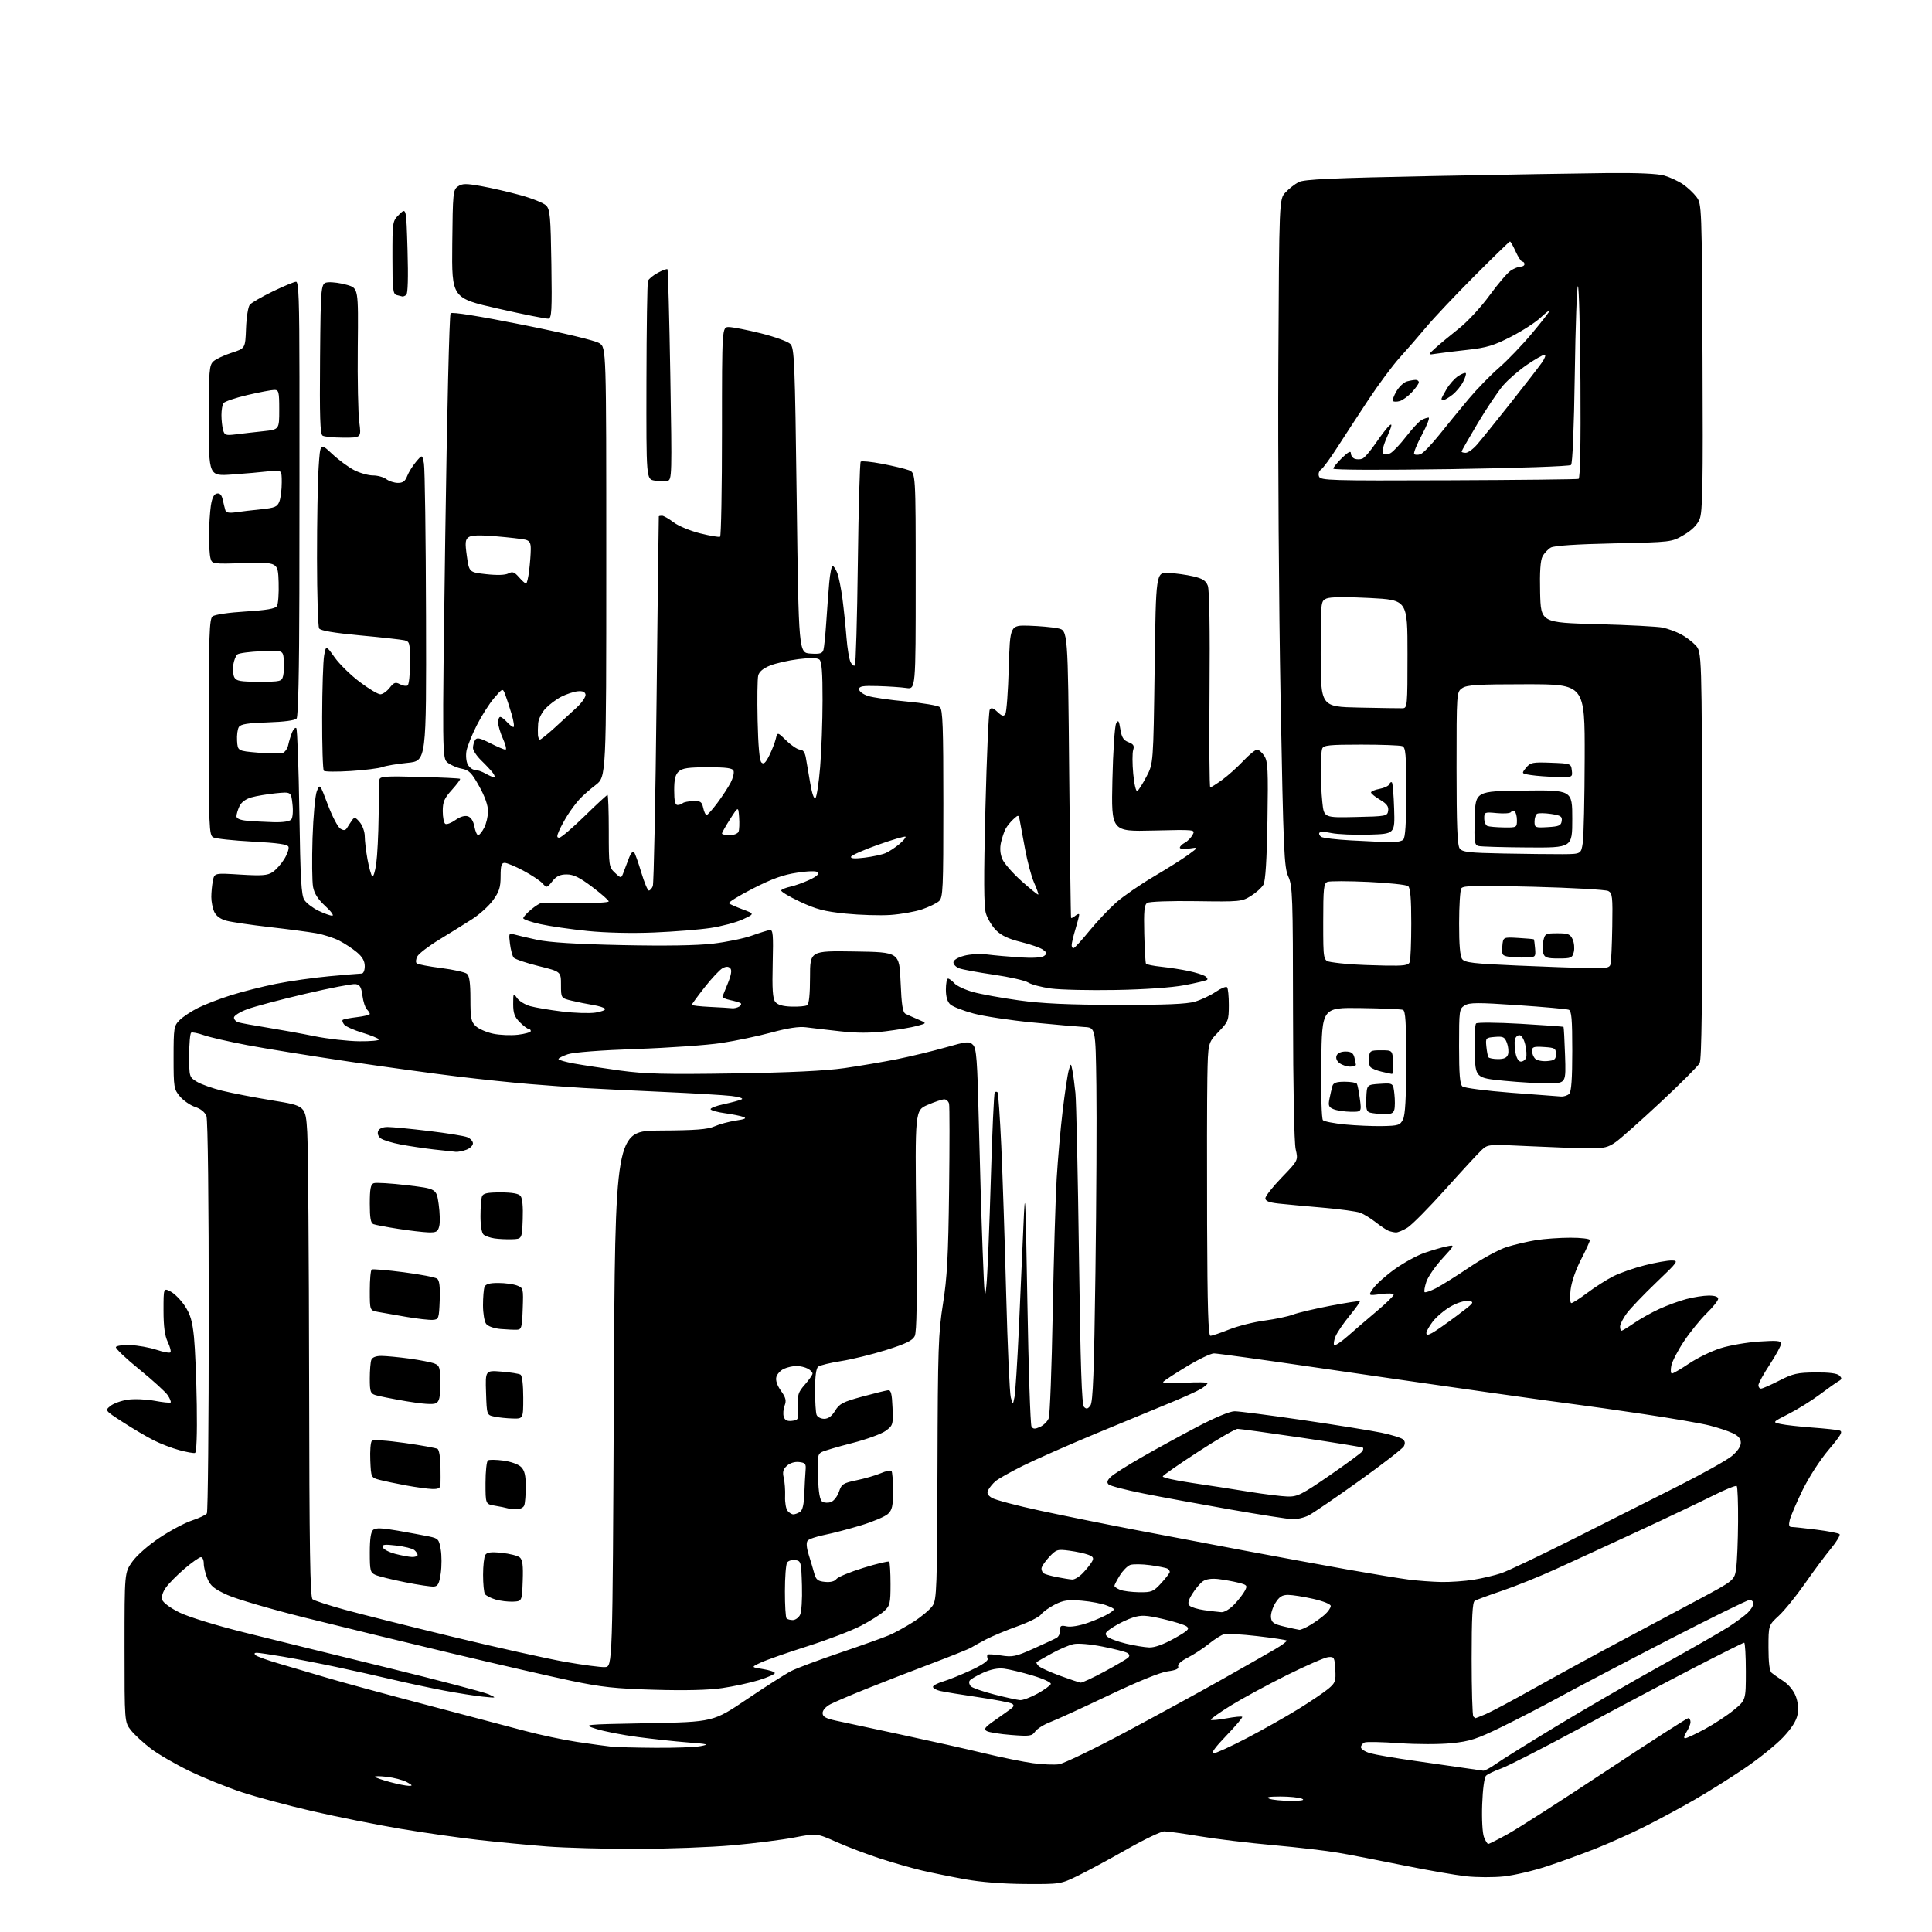 <?xml version="1.0" encoding="UTF-8" standalone="no"?>
<svg 
  version="1.1" 
  xmlns="http://www.w3.org/2000/svg" 
  xmlns:xlink="http://www.w3.org/1999/xlink" 
  xmlns:svg="http://www.w3.org/2000/svg"
  xmlns:rdf="http://www.w3.org/1999/02/22-rdf-syntax-ns#"
  xmlns:cc="http://creativecommons.org/ns#"
  xmlns:dc="http://purl.org/dc/elements/1.1/"
  viewBox="0 0 768 768"
  width="768"
  height="768"
>
<style>svg {background-color: white; }</style>"
<path stroke="none" fill="black" fill-rule="evenodd" d="M407.53,748.92C398.65,748.87 389.83,748.17 383.50,747.02C378.00,746.02 370.35,744.46 366.50,743.56C362.65,742.66 355.23,740.53 350.00,738.85C344.77,737.16 336.93,734.19 332.57,732.25C324.65,728.73 324.65,728.73 315.79,730.43C310.92,731.37 299.86,732.77 291.22,733.54C282.57,734.31 265.33,734.95 252.90,734.97C240.46,734.99 224.49,734.55 217.40,734.00C210.30,733.45 198.20,732.29 190.50,731.44C182.80,730.58 168.75,728.58 159.28,726.99C149.81,725.39 134.06,722.24 124.28,719.99C114.50,717.73 101.78,714.32 96.00,712.40C90.22,710.47 81.00,706.74 75.50,704.10C70.00,701.46 63.04,697.43 60.02,695.15C57.01,692.86 53.41,689.54 52.02,687.77C49.50,684.55 49.50,684.55 49.50,654.86C49.50,625.17 49.50,625.17 52.55,620.84C54.29,618.35 58.90,614.29 63.37,611.31C67.65,608.45 73.48,605.34 76.33,604.41C79.17,603.47 81.83,602.21 82.23,601.60C82.64,601.00 82.98,565.77 82.98,523.32C82.99,477.64 82.62,445.12 82.06,443.66C81.48,442.12 79.80,440.76 77.59,440.03C75.65,439.39 72.93,437.51 71.53,435.86C69.12,432.99 69.00,432.26 69.00,420.38C69.00,408.59 69.13,407.78 71.37,405.54C72.68,404.23 75.94,402.05 78.62,400.70C81.31,399.34 87.20,397.07 91.73,395.64C96.25,394.21 104.35,392.16 109.73,391.08C115.10,390.00 124.67,388.64 131.00,388.06C137.32,387.48 143.06,387.01 143.75,387.00C144.46,387.00 145.00,385.75 145.00,384.09C145.00,382.05 144.06,380.38 141.87,378.54C140.14,377.09 136.97,375.01 134.82,373.91C132.67,372.81 128.57,371.50 125.71,370.98C122.84,370.47 114.46,369.36 107.07,368.52C99.68,367.67 91.99,366.54 89.98,366.00C87.59,365.35 85.92,364.12 85.16,362.46C84.52,361.05 84.00,358.41 84.00,356.58C84.00,354.75 84.28,351.85 84.62,350.14C85.24,347.03 85.24,347.03 95.57,347.67C104.10,348.19 106.32,348.02 108.34,346.70C109.68,345.82 111.77,343.49 112.98,341.53C114.20,339.56 114.96,337.35 114.68,336.61C114.31,335.64 110.42,335.08 100.35,334.55C92.74,334.14 85.73,333.39 84.76,332.87C83.12,331.99 83.00,328.96 83.00,289.09C83.00,252.48 83.22,246.07 84.48,245.02C85.33,244.31 90.89,243.49 97.56,243.08C105.92,242.57 109.41,241.97 110.08,240.93C110.59,240.15 110.90,235.90 110.76,231.50C110.50,223.50 110.50,223.50 97.40,223.86C84.34,224.22 84.29,224.21 83.66,221.86C83.31,220.56 83.05,216.35 83.09,212.50C83.12,208.65 83.45,203.48 83.82,201.01C84.29,197.92 85.03,196.42 86.21,196.20C87.41,195.97 88.12,196.73 88.55,198.68C88.89,200.23 89.36,202.10 89.59,202.84C89.88,203.78 91.12,204.01 93.75,203.63C95.81,203.33 100.34,202.79 103.81,202.44C109.31,201.87 110.25,201.47 111.06,199.33C111.58,197.98 112.00,194.59 112.00,191.81C112.00,186.75 112.00,186.75 106.75,187.36C103.86,187.70 97.34,188.27 92.25,188.63C83.00,189.29 83.00,189.29 83.00,167.30C83.00,147.17 83.16,145.17 84.85,143.63C85.87,142.71 89.13,141.18 92.10,140.23C97.50,138.50 97.50,138.50 97.80,130.55C97.96,126.17 98.63,121.94 99.30,121.14C99.96,120.34 104.08,117.96 108.45,115.84C112.82,113.73 116.98,112.00 117.70,112.00C118.74,112.00 119.01,119.42 119.04,149.75C119.07,170.51 119.05,209.30 119.00,235.95C118.94,266.79 118.55,284.84 117.91,285.61C117.28,286.37 113.02,286.95 106.41,287.16C98.47,287.42 95.69,287.86 94.95,289.00C94.42,289.82 94.10,292.30 94.24,294.50C94.50,298.50 94.50,298.50 102.50,299.19C106.90,299.57 111.29,299.65 112.25,299.37C113.21,299.10 114.25,297.66 114.57,296.18C114.88,294.71 115.57,292.43 116.11,291.12C116.64,289.81 117.40,289.06 117.79,289.45C118.18,289.84 118.72,304.86 119.00,322.83C119.41,349.58 119.77,355.91 121.00,357.78C121.83,359.03 124.33,360.94 126.57,362.03C128.80,363.11 131.28,364.00 132.07,364.00C132.85,364.00 131.62,362.29 129.33,360.19C126.42,357.53 124.95,355.23 124.45,352.59C124.06,350.51 123.97,341.77 124.24,333.15C124.52,324.53 125.29,316.15 125.95,314.50C127.15,311.50 127.15,311.50 130.33,319.91C132.07,324.53 134.31,328.81 135.30,329.41C136.69,330.25 137.32,330.16 138.02,329.00C138.53,328.18 139.41,326.82 139.99,326.00C140.89,324.71 141.32,324.84 143.02,326.86C144.11,328.16 145.00,330.66 145.00,332.43C145.00,334.19 145.49,338.30 146.08,341.57C146.68,344.83 147.52,347.87 147.96,348.33C148.39,348.78 149.11,346.53 149.56,343.33C150.00,340.12 150.43,331.65 150.51,324.50C150.60,317.35 150.74,310.80 150.83,309.96C150.98,308.62 153.09,308.46 166.75,308.82C175.41,309.04 182.68,309.39 182.89,309.59C183.10,309.79 181.64,311.76 179.64,313.98C176.61,317.34 176.00,318.74 176.00,322.44C176.00,324.88 176.45,327.16 177.01,327.50C177.56,327.85 179.36,327.17 181.01,326.00C182.87,324.67 184.74,324.10 185.96,324.49C187.21,324.88 188.17,326.37 188.58,328.56C188.93,330.45 189.61,332.00 190.09,332.00C190.56,332.00 191.64,330.67 192.47,329.05C193.31,327.43 194.00,324.46 194.00,322.46C194.00,320.16 192.71,316.51 190.47,312.52C187.47,307.15 186.44,306.12 183.54,305.57C181.67,305.22 179.16,304.14 177.96,303.17C175.77,301.39 175.77,301.39 176.99,213.45C177.68,164.47 178.62,125.07 179.12,124.54C179.69,123.93 190.19,125.61 207.80,129.12C224.45,132.45 236.66,135.38 238.28,136.45C241.00,138.23 241.00,138.23 241.00,223.53C241.00,308.83 241.00,308.83 236.75,312.07C234.41,313.85 231.45,316.47 230.18,317.90C228.90,319.33 226.86,322.07 225.64,324.00C224.43,325.93 222.89,328.74 222.24,330.25C221.29,332.44 221.30,333.00 222.32,333.00C223.03,333.00 227.52,329.17 232.30,324.50C237.08,319.82 241.22,316.00 241.50,316.00C241.77,316.00 242.00,322.45 242.00,330.33C242.00,344.27 242.07,344.71 244.47,346.97C246.94,349.29 246.94,349.29 248.00,346.40C248.58,344.80 249.56,342.24 250.17,340.69C250.79,339.15 251.62,338.25 252.01,338.69C252.41,339.14 253.71,342.76 254.90,346.75C256.09,350.74 257.45,354.00 257.92,354.00C258.40,354.00 259.11,353.21 259.50,352.25C259.89,351.29 260.57,317.88 261.00,278.00C261.43,238.12 261.83,205.39 261.89,205.25C261.95,205.11 262.52,205.00 263.16,205.00C263.79,205.00 265.86,206.18 267.75,207.62C269.64,209.06 274.40,211.04 278.34,212.02C282.28,213.00 285.84,213.60 286.25,213.34C286.66,213.09 287.00,194.23 287.00,171.44C287.00,130.00 287.00,130.00 289.75,130.01C291.26,130.02 296.98,131.14 302.46,132.50C307.94,133.87 313.21,135.77 314.17,136.74C315.78,138.36 315.99,143.39 316.71,199.00C317.50,259.50 317.50,259.50 322.17,259.80C325.96,260.05 326.93,259.77 327.34,258.30C327.62,257.31 328.11,252.45 328.44,247.50C328.77,242.55 329.30,235.46 329.62,231.75C329.94,228.04 330.55,225.00 330.98,225.00C331.41,225.00 332.24,226.24 332.83,227.75C333.42,229.26 334.35,233.88 334.89,238.00C335.43,242.12 336.15,249.07 336.49,253.42C336.83,257.78 337.58,262.21 338.14,263.26C338.70,264.31 339.46,264.87 339.83,264.50C340.20,264.14 340.73,245.91 341.00,224.00C341.27,202.09 341.79,183.88 342.14,183.52C342.50,183.17 346.33,183.55 350.65,184.37C354.98,185.20 359.75,186.34 361.26,186.91C364.00,187.95 364.00,187.95 364.00,230.99C364.00,274.02 364.00,274.02 360.25,273.48C358.19,273.18 353.12,272.84 349.00,272.72C342.91,272.54 341.50,272.78 341.50,274.00C341.50,274.82 343.07,276.00 345.00,276.64C346.93,277.27 353.84,278.27 360.37,278.86C366.89,279.46 372.85,280.46 373.62,281.10C374.75,282.04 375.00,288.98 375.00,319.47C375.00,353.66 374.86,356.82 373.25,358.24C372.29,359.09 369.25,360.56 366.50,361.49C363.75,362.42 358.12,363.42 354.00,363.71C349.88,363.99 341.86,363.75 336.18,363.18C327.69,362.31 324.46,361.47 317.96,358.42C313.61,356.38 310.28,354.36 310.54,353.93C310.81,353.50 312.48,352.84 314.26,352.45C316.04,352.07 319.44,350.84 321.81,349.74C324.55,348.46 325.77,347.37 325.17,346.77C324.56,346.16 321.53,346.21 316.86,346.91C311.34,347.72 306.94,349.31 299.28,353.22C293.65,356.10 289.38,358.74 289.78,359.09C290.17,359.45 292.64,360.53 295.25,361.51C300.00,363.27 300.00,363.27 295.24,365.48C292.62,366.69 286.88,368.22 282.49,368.88C278.10,369.54 267.98,370.35 260.00,370.68C251.22,371.05 240.76,370.81 233.50,370.07C226.90,369.40 218.46,368.18 214.75,367.35C211.04,366.52 208.00,365.47 208.00,365.01C208.00,364.55 209.38,363.01 211.08,361.59C212.77,360.17 214.68,358.97 215.33,358.92C215.97,358.88 222.24,358.91 229.25,358.99C236.26,359.07 241.99,358.77 241.98,358.32C241.96,357.87 238.99,355.27 235.38,352.55C230.39,348.78 227.97,347.60 225.27,347.60C222.61,347.60 221.19,348.28 219.55,350.33C217.41,353.02 217.34,353.03 215.63,351.14C214.67,350.09 211.26,347.82 208.05,346.11C204.85,344.40 201.50,343.00 200.61,343.00C199.33,343.00 199.00,344.10 199.00,348.35C199.00,352.71 198.44,354.47 196.00,357.84C194.35,360.11 190.64,363.49 187.75,365.34C184.86,367.20 179.01,370.83 174.75,373.43C170.48,376.02 166.50,379.06 165.90,380.18C165.30,381.30 165.19,382.54 165.66,382.95C166.12,383.35 170.49,384.19 175.36,384.81C180.24,385.43 184.85,386.46 185.61,387.09C186.60,387.92 187.00,390.76 187.00,397.08C187.00,404.81 187.27,406.17 189.13,407.91C190.30,409.00 193.40,410.35 196.02,410.91C198.64,411.47 203.08,411.66 205.89,411.33C208.70,410.99 211.00,410.33 211.00,409.86C211.00,409.39 210.61,409.00 210.14,409.00C209.66,409.00 208.09,407.81 206.64,406.36C204.55,404.28 204.00,402.76 204.00,399.14C204.00,394.74 204.06,394.64 205.53,396.74C206.37,397.94 208.73,399.39 210.78,399.96C212.83,400.53 218.50,401.49 223.40,402.09C228.29,402.69 234.26,402.89 236.67,402.53C239.07,402.17 240.80,401.49 240.51,401.02C240.23,400.56 238.08,399.87 235.74,399.50C233.41,399.12 229.59,398.36 227.25,397.79C223.00,396.76 223.00,396.76 223.00,391.49C223.00,386.22 223.00,386.22 214.04,384.01C209.11,382.79 204.67,381.28 204.17,380.65C203.68,380.02 203.02,377.54 202.72,375.15C202.20,371.06 202.29,370.85 204.33,371.44C205.52,371.79 209.65,372.76 213.50,373.59C218.27,374.63 228.97,375.30 247.09,375.69C264.45,376.06 277.07,375.86 283.44,375.11C288.81,374.48 295.74,373.05 298.85,371.93C301.96,370.82 305.18,369.82 306.00,369.70C307.28,369.53 307.45,371.45 307.16,383.00C306.91,393.15 307.16,396.93 308.16,398.23C309.08,399.43 311.09,400.02 314.60,400.14C317.40,400.23 320.21,399.99 320.85,399.59C321.60,399.13 322.00,395.24 322.00,388.42C322.00,377.95 322.00,377.95 339.75,378.23C357.50,378.50 357.50,378.50 358.00,390.39C358.39,399.61 358.84,402.45 360.00,403.03C360.82,403.43 363.07,404.44 365.00,405.26C368.50,406.75 368.50,406.75 364.50,407.83C362.30,408.43 356.67,409.38 352.00,409.95C346.09,410.68 340.60,410.68 334.00,409.95C328.77,409.37 322.65,408.66 320.38,408.36C317.60,407.99 313.14,408.67 306.67,410.43C301.40,411.86 292.45,413.74 286.79,414.60C281.13,415.46 265.93,416.53 253.00,416.98C238.87,417.47 228.00,418.31 225.75,419.07C223.69,419.77 222.00,420.63 222.00,420.99C222.00,421.36 224.81,422.16 228.25,422.78C231.69,423.40 239.90,424.65 246.50,425.56C256.39,426.91 264.30,427.12 291.50,426.70C313.90,426.36 328.09,425.68 335.67,424.59C341.81,423.71 351.23,422.11 356.60,421.03C361.97,419.95 370.60,417.87 375.77,416.40C384.42,413.94 385.29,413.86 386.78,415.35C388.16,416.73 388.50,421.23 389.10,446.23C389.48,462.33 390.16,485.18 390.61,497.00C391.33,515.99 391.51,517.56 392.16,510.50C392.56,506.10 393.33,487.27 393.87,468.66C394.41,450.04 395.11,434.56 395.43,434.24C395.74,433.92 396.24,433.91 396.54,434.21C396.84,434.50 397.50,444.14 398.03,455.62C398.55,467.10 399.43,493.60 399.97,514.50C400.52,535.40 401.35,553.85 401.81,555.50C402.65,558.50 402.65,558.50 403.28,555.33C403.63,553.59 404.41,541.44 405.01,528.33C405.61,515.23 406.43,496.62 406.84,487.00C407.50,471.21 407.65,474.22 408.40,517.63C408.85,544.09 409.59,566.34 410.04,567.07C410.69,568.11 411.39,568.14 413.45,567.21C414.87,566.56 416.42,565.01 416.89,563.76C417.36,562.52 418.07,543.73 418.47,522.00C418.87,500.27 419.58,476.20 420.04,468.50C420.50,460.80 421.57,448.65 422.43,441.50C423.28,434.35 424.36,427.15 424.83,425.50C425.69,422.50 425.69,422.50 426.29,425.50C426.62,427.15 427.17,431.20 427.50,434.50C427.84,437.80 428.47,466.96 428.91,499.30C429.50,543.23 430.01,558.41 430.92,559.30C431.87,560.23 432.43,560.11 433.45,558.72C434.47,557.34 434.92,545.60 435.45,505.72C435.83,477.55 436.00,444.15 435.82,431.50C435.50,408.50 435.50,408.50 431.00,408.25C428.52,408.11 419.30,407.30 410.50,406.45C401.70,405.60 391.13,404.00 387.01,402.89C382.89,401.78 378.73,400.16 377.76,399.28C376.59,398.23 376.00,396.22 376.00,393.35C376.00,390.96 376.38,389.00 376.85,389.00C377.31,389.00 378.46,389.85 379.39,390.88C380.33,391.92 383.66,393.47 386.80,394.34C389.93,395.21 398.12,396.70 405.00,397.65C414.18,398.93 424.54,399.41 444.00,399.45C463.23,399.49 471.73,399.14 475.00,398.17C477.48,397.44 481.20,395.69 483.27,394.27C485.34,392.86 487.37,392.03 487.77,392.44C488.17,392.84 488.49,396.05 488.48,399.56C488.46,405.69 488.29,406.13 484.33,410.23C480.20,414.50 480.20,414.50 479.94,428.50C479.80,436.20 479.76,462.41 479.84,486.75C479.96,519.81 480.30,531.00 481.17,531.00C481.82,531.00 485.15,529.88 488.59,528.50C492.02,527.13 498.36,525.53 502.67,524.96C506.98,524.38 512.08,523.31 514.00,522.57C515.92,521.83 522.61,520.26 528.86,519.06C535.12,517.87 540.39,517.05 540.58,517.25C540.77,517.44 538.94,520.02 536.51,522.99C534.07,525.96 531.55,529.66 530.91,531.22C530.26,532.79 530.02,534.35 530.36,534.70C530.71,535.05 533.13,533.44 535.75,531.13C538.36,528.82 543.54,524.38 547.25,521.25C550.96,518.13 554.00,515.16 554.00,514.66C554.00,514.14 551.81,514.03 548.90,514.42C543.80,515.10 543.80,515.10 545.96,512.05C547.16,510.38 551.01,506.95 554.53,504.44C558.05,501.93 563.31,499.05 566.22,498.04C569.12,497.04 573.06,495.88 574.97,495.48C578.43,494.75 578.43,494.75 573.30,500.37C570.47,503.46 567.63,507.59 566.98,509.56C566.33,511.53 566.03,513.36 566.30,513.64C566.58,513.91 568.59,513.23 570.77,512.12C572.95,511.00 578.96,507.24 584.12,503.75C589.28,500.26 595.98,496.63 599.00,495.69C602.02,494.75 607.20,493.53 610.50,492.99C613.80,492.45 619.99,492.01 624.25,492.01C628.51,492.00 632.00,492.43 632.00,492.95C632.00,493.47 630.41,496.96 628.47,500.70C626.40,504.68 624.68,509.68 624.33,512.75C623.99,515.70 624.12,518.00 624.64,518.00C625.14,518.00 628.01,516.15 631.02,513.90C634.02,511.64 638.65,508.69 641.30,507.35C643.95,506.01 649.58,504.04 653.81,502.97C658.04,501.90 662.85,501.05 664.50,501.07C667.38,501.10 667.13,501.46 658.40,509.80C653.40,514.58 648.11,520.12 646.65,522.09C645.19,524.07 644.00,526.43 644.00,527.34C644.00,528.25 644.26,529.00 644.57,529.00C644.88,529.00 647.15,527.62 649.60,525.93C652.06,524.24 656.56,521.72 659.62,520.32C662.68,518.92 667.50,517.15 670.34,516.40C673.18,515.64 677.19,515.02 679.25,515.01C681.65,515.00 683.00,515.46 683.00,516.29C683.00,517.00 680.94,519.59 678.43,522.04C675.92,524.49 671.87,529.49 669.43,533.14C666.99,536.79 664.71,541.18 664.37,542.89C664.03,544.60 664.14,546.00 664.62,546.00C665.11,546.00 668.20,544.19 671.50,541.98C674.80,539.77 680.42,537.04 684.00,535.92C687.58,534.79 694.44,533.61 699.25,533.29C706.48,532.81 708.00,532.95 708.00,534.15C708.00,534.94 705.98,538.68 703.50,542.45C701.02,546.21 699.00,549.90 699.00,550.65C699.00,551.39 699.46,552.00 700.03,552.00C700.59,552.00 703.86,550.57 707.28,548.82C712.72,546.03 714.53,545.62 721.69,545.57C727.20,545.52 730.32,545.93 731.19,546.81C732.27,547.89 732.21,548.29 730.88,549.04C729.99,549.54 726.61,551.93 723.38,554.35C720.15,556.77 714.58,560.24 711.00,562.05C704.50,565.36 704.50,565.36 707.91,566.08C709.79,566.49 715.41,567.11 720.41,567.48C725.41,567.84 730.28,568.37 731.24,568.64C732.67,569.04 731.88,570.44 726.91,576.32C723.44,580.42 718.97,587.36 716.47,592.50C714.07,597.45 711.81,602.74 711.45,604.25C710.97,606.25 711.16,607.00 712.17,607.00C712.93,607.00 717.37,607.48 722.03,608.06C726.69,608.64 730.83,609.44 731.24,609.84C731.64,610.24 730.12,612.81 727.86,615.54C725.61,618.27 720.93,624.55 717.48,629.50C714.02,634.45 709.35,640.21 707.10,642.29C703.00,646.08 703.00,646.08 703.00,655.00C703.00,660.91 703.42,664.28 704.25,664.98C704.94,665.56 707.06,667.05 708.96,668.28C710.99,669.60 713.01,672.06 713.83,674.22C714.73,676.57 714.99,679.26 714.55,681.59C714.08,684.07 712.20,687.02 708.78,690.64C705.99,693.59 699.16,699.10 693.60,702.87C688.05,706.64 679.05,712.30 673.60,715.43C668.16,718.57 659.27,723.35 653.86,726.07C648.45,728.79 639.63,732.74 634.26,734.87C628.89,736.99 620.16,740.16 614.85,741.91C609.54,743.67 601.89,745.46 597.85,745.90C593.81,746.34 587.03,746.31 582.78,745.85C578.54,745.38 567.30,743.42 557.80,741.49C548.30,739.56 536.70,737.32 532.01,736.51C527.33,735.69 515.62,734.33 506.00,733.47C496.38,732.61 483.28,731.03 476.89,729.95C470.50,728.88 464.19,728.00 462.86,728.00C461.54,728.00 454.84,731.20 447.98,735.11C441.11,739.02 432.36,743.74 428.53,745.61C421.58,748.99 421.51,749.00 407.53,748.92zM591.60,733.00C591.96,733.00 595.48,731.22 599.43,729.04C603.37,726.86 620.91,715.61 638.39,704.04C655.88,692.47 670.59,683.00 671.09,683.00C671.59,683.00 672.00,683.69 672.00,684.54C672.00,685.38 671.27,687.18 670.38,688.54C669.44,689.97 669.22,691.00 669.85,691.00C670.44,691.00 673.98,689.34 677.72,687.32C681.45,685.30 686.64,681.88 689.25,679.73C694.00,675.81 694.00,675.81 694.00,664.41C694.00,658.13 693.70,653.00 693.33,653.00C692.97,653.00 683.85,657.56 673.08,663.13C662.31,668.70 641.80,679.57 627.50,687.29C613.20,695.00 599.34,702.08 596.70,703.01C594.05,703.95 591.36,705.24 590.72,705.88C590.03,706.57 589.40,711.27 589.19,717.28C588.98,723.06 589.29,728.70 589.89,730.25C590.47,731.76 591.24,733.00 591.60,733.00zM513.00,715.86C517.51,715.86 518.89,715.60 517.50,715.00C516.40,714.53 512.58,714.14 509.00,714.14C504.49,714.14 503.11,714.40 504.50,715.00C505.60,715.47 509.43,715.86 513.00,715.86zM162.50,709.89C164.14,709.92 164.00,709.65 161.71,708.41C160.18,707.58 156.58,706.63 153.71,706.31C150.85,705.98 148.75,705.99 149.05,706.33C149.36,706.67 152.06,707.60 155.05,708.40C158.05,709.21 161.40,709.88 162.50,709.89zM589.60,703.88C590.20,703.95 592.45,702.74 594.60,701.21C596.74,699.68 607.50,692.97 618.50,686.30C629.50,679.63 648.30,668.74 660.28,662.10C672.27,655.45 684.42,648.49 687.28,646.63C690.15,644.77 693.51,642.27 694.75,641.08C695.99,639.89 697.00,638.26 697.00,637.46C697.00,636.66 696.32,636.00 695.48,636.00C694.65,636.00 679.91,643.26 662.73,652.12C645.55,660.99 626.33,671.08 620.00,674.55C613.67,678.01 603.31,683.38 596.97,686.47C586.99,691.34 584.30,692.21 576.97,692.95C572.24,693.43 563.09,693.42 556.24,692.94C549.49,692.46 543.30,692.33 542.49,692.64C541.67,692.96 541.00,693.82 541.00,694.56C541.00,695.30 542.69,696.38 544.75,696.96C546.81,697.54 554.80,698.90 562.50,699.99C570.20,701.08 579.20,702.37 582.50,702.86C585.80,703.36 588.99,703.81 589.60,703.88zM420.92,701.33C422.80,701.06 434.50,695.43 446.92,688.81C459.34,682.19 476.70,672.71 485.50,667.75C494.30,662.78 503.85,657.35 506.72,655.67C509.59,653.99 511.73,652.40 511.48,652.14C511.22,651.88 505.94,651.09 499.75,650.37C493.56,649.65 487.60,649.33 486.50,649.65C485.40,649.98 482.70,651.70 480.50,653.48C478.30,655.26 474.55,657.71 472.17,658.92C469.50,660.28 468.03,661.63 468.34,662.44C468.70,663.37 467.46,663.95 464.13,664.39C461.25,664.77 452.12,668.49 440.76,673.90C430.50,678.79 420.03,683.59 417.50,684.55C414.97,685.52 412.27,687.21 411.50,688.31C410.23,690.12 409.35,690.25 402.01,689.68C397.56,689.34 393.18,688.64 392.28,688.14C390.91,687.37 391.43,686.66 395.43,683.86C398.07,682.01 400.97,679.95 401.87,679.27C403.07,678.36 403.19,677.83 402.31,677.25C401.66,676.81 395.58,675.64 388.81,674.65C382.04,673.66 375.23,672.54 373.67,672.17C372.12,671.80 370.86,671.07 370.87,670.55C370.88,670.03 372.64,669.09 374.78,668.46C376.92,667.82 381.92,665.81 385.88,663.99C390.31,661.94 392.90,660.19 392.61,659.43C392.35,658.75 392.34,657.99 392.58,657.75C392.83,657.50 395.27,657.66 398.01,658.09C402.46,658.79 403.81,658.51 410.74,655.40C415.01,653.49 419.18,651.55 420.00,651.08C420.82,650.62 421.46,649.27 421.42,648.08C421.34,646.23 421.73,646.00 424.04,646.51C425.65,646.86 429.09,646.28 432.51,645.08C435.67,643.97 439.43,642.29 440.87,641.35C443.48,639.64 443.48,639.64 440.07,638.25C438.19,637.48 433.68,636.61 430.04,636.30C424.55,635.84 422.71,636.11 419.28,637.86C417.00,639.02 414.54,640.79 413.82,641.79C413.09,642.78 408.90,644.88 404.50,646.45C400.10,648.02 394.48,650.37 392.00,651.66C389.52,652.96 386.82,654.45 386.00,654.97C385.18,655.49 377.98,658.38 370.00,661.40C362.02,664.41 350.49,668.89 344.37,671.35C338.25,673.81 331.84,676.55 330.12,677.44C328.30,678.38 327.00,679.84 327.00,680.94C327.00,682.41 328.17,683.09 332.25,683.98C335.14,684.61 346.73,687.10 358.00,689.50C369.27,691.91 384.21,695.25 391.18,696.94C398.16,698.62 406.94,700.40 410.68,700.90C414.43,701.40 419.04,701.59 420.92,701.33zM482.34,697.00C483.26,697.00 489.24,694.27 495.62,690.94C502.00,687.61 511.21,682.41 516.09,679.39C520.97,676.37 526.34,672.74 528.03,671.32C530.82,668.98 531.07,668.28 530.80,663.62C530.52,658.83 530.34,658.52 528.00,658.73C526.62,658.86 519.20,662.10 511.50,665.92C503.80,669.75 493.76,675.20 489.18,678.03C484.60,680.87 481.07,683.40 481.33,683.66C481.59,683.92 484.40,683.66 487.57,683.07C490.74,682.49 493.55,682.21 493.80,682.47C494.05,682.72 491.20,686.09 487.47,689.96C483.09,694.50 481.27,697.00 482.34,697.00zM260.50,694.78C268.20,694.84 276.30,694.54 278.50,694.11C282.06,693.43 281.51,693.27 273.50,692.65C268.55,692.27 259.53,691.29 253.44,690.48C247.36,689.67 239.94,688.22 236.94,687.25C231.50,685.50 231.50,685.50 257.52,685.00C283.54,684.50 283.54,684.50 297.02,675.40C304.44,670.39 312.30,665.38 314.50,664.26C316.70,663.14 325.48,659.85 334.00,656.97C342.52,654.08 351.31,650.94 353.52,649.99C355.74,649.04 360.12,646.62 363.27,644.61C366.41,642.59 369.78,639.74 370.74,638.27C372.36,635.81 372.51,631.31 372.66,583.32C372.80,536.08 373.01,529.83 374.85,518.28C376.50,507.90 376.96,499.41 377.28,473.00C377.50,455.12 377.50,439.71 377.27,438.75C377.04,437.79 376.18,437.00 375.36,437.00C374.54,437.00 371.58,437.98 368.79,439.19C363.71,441.37 363.71,441.37 364.23,485.12C364.61,516.82 364.44,529.49 363.61,531.15C362.74,532.89 360.06,534.20 352.33,536.63C346.75,538.39 338.66,540.38 334.35,541.05C330.03,541.73 325.94,542.73 325.25,543.27C324.43,543.91 324.00,547.09 324.00,552.54C324.00,557.10 324.27,561.55 324.61,562.42C324.94,563.29 326.30,564.00 327.62,564.00C329.26,564.00 330.65,562.97 331.98,560.79C333.68,558.00 335.07,557.27 342.72,555.19C347.55,553.88 352.18,552.74 353.00,552.65C354.18,552.53 354.56,553.99 354.79,559.53C355.07,566.33 354.98,566.64 352.08,568.78C350.43,570.00 344.45,572.18 338.79,573.63C333.13,575.07 327.67,576.69 326.65,577.21C325.03,578.06 324.85,579.23 325.15,587.12C325.40,593.45 325.91,596.33 326.91,596.95C327.69,597.42 329.24,597.48 330.35,597.07C331.47,596.65 332.89,594.81 333.51,592.98C334.53,589.94 335.15,589.54 340.56,588.41C343.83,587.73 348.13,586.48 350.12,585.63C352.12,584.77 354.03,584.36 354.37,584.71C354.72,585.05 355.00,588.62 355.00,592.63C355.00,598.67 354.65,600.25 352.97,601.81C351.86,602.85 347.02,604.90 342.22,606.36C337.42,607.81 330.92,609.52 327.76,610.14C324.60,610.76 321.59,611.79 321.06,612.43C320.44,613.18 320.59,615.15 321.48,618.04C322.25,620.49 323.25,623.85 323.70,625.50C324.39,627.99 325.13,628.56 327.97,628.83C330.15,629.04 331.80,628.62 332.48,627.69C333.07,626.89 337.91,624.88 343.23,623.24C348.55,621.59 353.15,620.49 353.45,620.79C353.75,621.09 354.00,625.10 354.00,629.71C354.00,637.39 353.79,638.29 351.47,640.44C350.08,641.73 345.92,644.36 342.22,646.28C338.52,648.21 328.98,651.86 321.00,654.40C313.02,656.93 304.70,659.85 302.50,660.87C298.50,662.73 298.50,662.73 303.25,663.48C305.86,663.89 308.00,664.61 308.00,665.07C308.00,665.54 305.14,666.80 301.64,667.89C298.14,668.97 291.57,670.39 287.04,671.05C281.68,671.84 272.31,672.07 260.16,671.71C244.65,671.26 239.05,670.66 227.00,668.13C219.03,666.46 197.43,661.49 179.00,657.10C160.57,652.70 134.58,646.38 121.23,643.05C107.88,639.72 94.02,635.67 90.45,634.05C85.15,631.65 83.67,630.44 82.47,627.58C81.66,625.65 81.00,622.92 81.00,621.53C81.00,620.14 80.49,619.00 79.86,619.00C79.23,619.00 76.32,621.05 73.39,623.55C70.46,626.05 67.12,629.43 65.97,631.05C64.66,632.88 64.10,634.75 64.49,635.96C64.84,637.08 67.81,639.26 71.33,640.99C74.89,642.75 85.88,646.13 97.03,648.91C107.74,651.58 133.27,657.87 153.77,662.88C174.26,667.90 192.49,672.68 194.27,673.51C197.50,675.01 197.50,675.01 192.00,674.46C188.97,674.16 181.95,673.05 176.38,672.00C170.82,670.94 161.60,668.96 155.88,667.61C150.17,666.26 140.10,664.01 133.50,662.61C126.90,661.21 117.45,659.38 112.50,658.54C107.55,657.70 102.85,657.00 102.05,657.00C101.14,657.00 100.95,657.35 101.55,657.94C102.07,658.45 106.33,659.99 111.00,661.34C115.67,662.70 124.22,665.23 130.00,666.95C135.78,668.68 153.32,673.46 169.00,677.58C184.68,681.70 202.42,686.38 208.44,688.00C214.45,689.61 223.90,691.62 229.44,692.45C234.97,693.28 241.07,694.12 243.00,694.32C244.93,694.52 252.80,694.73 260.50,694.78zM586.54,683.00C586.66,683.00 588.47,682.28 590.56,681.41C592.66,680.53 601.37,675.89 609.93,671.08C618.50,666.28 633.38,658.15 643.00,653.02C652.62,647.89 667.02,640.21 675.00,635.94C689.50,628.19 689.50,628.19 690.16,623.35C690.53,620.68 690.86,612.39 690.91,604.92C690.96,597.45 690.72,591.06 690.38,590.72C690.04,590.38 685.75,592.11 680.85,594.58C675.94,597.04 662.61,603.38 651.22,608.66C639.82,613.94 625.10,620.72 618.50,623.72C611.90,626.73 602.21,630.63 596.97,632.40C591.72,634.17 586.89,635.95 586.22,636.37C585.32,636.92 585.00,642.98 585.00,659.39C585.00,671.64 585.30,681.97 585.67,682.33C586.03,682.70 586.43,683.00 586.54,683.00zM405.50,675.83C406.60,675.90 409.72,674.73 412.43,673.23C415.14,671.73 417.52,670.01 417.71,669.41C417.91,668.79 414.69,667.31 410.44,666.05C406.25,664.80 401.18,663.57 399.16,663.32C396.74,663.00 393.91,663.56 390.79,664.95C388.20,666.11 385.79,667.53 385.43,668.12C385.07,668.70 385.30,669.70 385.93,670.34C386.57,670.98 390.79,672.45 395.30,673.60C399.81,674.76 404.40,675.76 405.50,675.83zM429.58,668.88C430.17,668.94 434.44,666.96 439.06,664.47C443.68,661.98 447.92,659.48 448.47,658.93C449.15,658.25 449.04,657.64 448.11,657.07C447.36,656.60 442.94,655.47 438.30,654.55C433.37,653.57 428.54,653.16 426.68,653.57C424.93,653.95 421.02,655.64 418.00,657.31C414.98,658.98 412.31,660.50 412.07,660.69C411.83,660.88 412.18,661.58 412.85,662.25C413.51,662.91 417.31,664.65 421.28,666.11C425.25,667.56 428.98,668.81 429.58,668.88zM240.50,662.70C243.50,662.50 243.50,662.50 244.00,556.00C244.50,449.50 244.50,449.50 262.50,449.40C276.47,449.33 281.28,448.96 284.00,447.75C285.93,446.89 289.74,445.86 292.47,445.45C296.18,444.90 296.94,444.52 295.47,443.98C294.39,443.58 291.14,442.93 288.25,442.53C285.36,442.14 282.77,441.44 282.49,440.98C282.21,440.52 284.57,439.59 287.74,438.92C290.91,438.24 294.11,437.37 294.86,436.99C295.61,436.61 293.76,436.01 290.74,435.66C287.73,435.30 275.42,434.58 263.39,434.04C251.35,433.50 237.22,432.81 232.00,432.49C226.78,432.17 217.10,431.47 210.50,430.92C203.90,430.38 191.07,429.04 182.00,427.94C172.93,426.85 153.35,424.16 138.50,421.96C123.65,419.76 105.58,416.84 98.34,415.47C91.11,414.10 83.29,412.31 80.99,411.49C78.68,410.68 76.43,410.23 75.99,410.50C75.56,410.77 75.20,414.85 75.20,419.57C75.20,428.06 75.23,428.17 78.25,430.00C79.92,431.02 84.49,432.64 88.40,433.60C92.30,434.56 101.35,436.30 108.50,437.47C121.50,439.59 121.50,439.59 122.13,450.05C122.47,455.80 122.81,499.71 122.88,547.63C122.97,616.02 123.27,634.96 124.25,635.73C124.94,636.27 130.68,638.14 137.00,639.88C143.32,641.63 162.68,646.48 180.00,650.67C197.32,654.86 217.35,659.32 224.50,660.59C231.65,661.85 238.85,662.80 240.50,662.70zM456.84,654.89C458.98,654.96 462.52,653.69 466.72,651.34C472.28,648.23 473.03,647.50 471.68,646.51C470.81,645.87 466.54,644.54 462.20,643.55C455.56,642.03 453.69,641.94 450.40,642.98C448.26,643.65 444.76,645.33 442.63,646.70C439.36,648.80 438.97,649.40 440.13,650.54C440.88,651.29 444.20,652.55 447.50,653.34C450.80,654.13 455.00,654.83 456.84,654.89zM516.50,647.88C517.05,647.94 519.08,647.05 521.00,645.89C522.92,644.74 525.51,642.86 526.75,641.72C527.99,640.58 529.00,639.09 529.00,638.41C529.00,637.68 526.08,636.50 522.05,635.58C518.23,634.71 513.72,634.00 512.04,634.00C509.66,634.00 508.52,634.73 506.96,637.25C505.86,639.04 505.08,641.60 505.23,642.95C505.46,645.00 506.32,645.60 510.50,646.58C513.25,647.23 515.95,647.81 516.50,647.88zM315.13,644.00C316.12,644.00 317.41,643.10 318.00,642.00C318.62,640.85 318.95,635.85 318.79,630.25C318.51,620.83 318.42,620.49 316.11,620.16C314.80,619.98 313.34,620.43 312.88,621.16C312.41,621.90 312.02,627.04 312.02,632.58C312.01,638.13 312.30,642.97 312.67,643.33C313.03,643.70 314.14,644.00 315.13,644.00zM485.55,640.87C486.70,640.94 488.97,639.56 490.68,637.75C492.38,635.96 494.27,633.51 494.89,632.29C495.94,630.26 495.73,630.01 492.26,629.14C490.19,628.62 486.62,627.98 484.32,627.70C481.64,627.39 479.43,627.71 478.15,628.60C477.06,629.37 475.17,631.61 473.96,633.57C472.31,636.23 472.04,637.44 472.88,638.28C473.50,638.90 476.14,639.71 478.75,640.07C481.36,640.43 484.42,640.79 485.55,640.87zM204.00,636.68C202.07,636.78 198.93,636.40 197.00,635.84C195.08,635.28 193.17,634.29 192.77,633.66C192.36,633.02 192.03,629.58 192.03,626.00C192.03,622.42 192.43,618.87 192.92,618.10C193.58,617.05 195.21,616.84 199.47,617.28C202.59,617.61 205.80,618.42 206.61,619.09C207.73,620.02 208.01,622.24 207.79,628.40C207.50,636.50 207.50,636.50 204.00,636.68zM452.87,632.94C457.81,633.00 458.50,632.71 461.62,629.30C463.48,627.27 465.00,625.27 465.00,624.86C465.00,624.45 464.59,623.87 464.09,623.56C463.60,623.25 460.50,622.63 457.22,622.18C453.93,621.73 450.35,621.70 449.25,622.10C448.16,622.51 446.30,624.39 445.13,626.29C443.96,628.18 443.00,630.03 443.00,630.40C443.00,630.77 444.01,631.47 445.25,631.97C446.49,632.47 449.91,632.90 452.87,632.94zM172.49,630.68C171.40,630.78 166.22,630.01 161.00,628.96C155.78,627.92 150.49,626.61 149.25,626.05C147.19,625.13 147.00,624.37 147.00,617.14C147.00,611.72 147.42,608.89 148.36,608.12C149.36,607.28 151.85,607.37 158.11,608.46C162.72,609.27 168.29,610.30 170.48,610.75C174.21,611.53 174.50,611.85 175.20,615.93C175.61,618.32 175.61,622.58 175.21,625.39C174.63,629.48 174.08,630.54 172.49,630.68zM573.00,628.87C576.58,628.93 582.34,628.52 585.81,627.96C589.27,627.40 594.22,626.23 596.81,625.36C599.39,624.49 612.52,618.23 626.00,611.45C639.48,604.66 658.23,595.21 667.68,590.43C677.13,585.65 686.47,580.42 688.43,578.80C690.65,576.97 692.00,574.98 692.00,573.54C692.00,571.91 691.04,570.77 688.75,569.70C686.96,568.85 682.80,567.48 679.50,566.64C676.20,565.81 664.50,563.78 653.50,562.15C642.50,560.51 631.02,558.87 628.00,558.51C624.98,558.15 608.55,555.89 591.50,553.47C574.45,551.06 543.48,546.59 522.67,543.54C501.86,540.49 483.82,538.00 482.58,538.00C481.34,538.00 476.54,540.29 471.92,543.09C467.29,545.88 463.05,548.64 462.50,549.21C461.81,549.93 464.36,550.08 470.75,549.69C475.84,549.38 480.00,549.45 480.00,549.85C480.00,550.25 478.76,551.30 477.25,552.19C475.74,553.08 470.45,555.47 465.50,557.51C460.55,559.54 447.28,565.04 436.01,569.71C424.75,574.39 411.47,580.24 406.51,582.72C401.56,585.19 396.67,587.95 395.66,588.85C394.64,589.74 393.40,591.25 392.89,592.20C392.19,593.52 392.51,594.28 394.23,595.40C395.48,596.20 404.15,598.50 413.50,600.51C422.85,602.52 439.73,605.93 451.00,608.09C462.27,610.25 482.07,614.01 495.00,616.44C507.93,618.87 526.38,622.26 536.00,623.97C545.62,625.67 556.42,627.45 560.00,627.91C563.58,628.37 569.42,628.80 573.00,628.87zM426.21,627.89C427.15,627.95 429.09,626.76 430.52,625.25C431.95,623.74 433.56,621.71 434.10,620.74C434.89,619.33 434.59,618.79 432.58,618.03C431.20,617.51 427.82,616.78 425.06,616.41C420.31,615.78 419.87,615.92 417.02,618.98C415.36,620.76 414.00,622.81 414.00,623.55C414.00,624.28 414.44,625.16 414.98,625.49C415.53,625.83 417.89,626.48 420.23,626.94C422.58,627.40 425.27,627.83 426.21,627.89zM163.75,618.92C164.99,618.96 166.00,618.61 166.00,618.12C166.00,617.64 165.41,616.75 164.68,616.15C163.96,615.55 160.75,614.75 157.55,614.38C152.79,613.82 151.81,613.95 152.19,615.10C152.44,615.87 154.64,617.03 157.07,617.67C159.51,618.31 162.51,618.88 163.75,618.92zM513.80,603.90C511.98,603.85 500.82,602.11 489.00,600.03C477.18,597.95 461.71,595.11 454.62,593.70C447.54,592.30 441.26,590.66 440.66,590.06C439.88,589.28 440.13,588.45 441.54,587.09C442.62,586.05 448.00,582.62 453.50,579.47C459.00,576.31 468.94,570.87 475.58,567.37C482.98,563.47 488.88,561.00 490.80,561.00C492.52,561.00 504.76,562.58 518.00,564.52C531.23,566.46 545.28,568.72 549.21,569.54C553.14,570.37 556.94,571.53 557.65,572.13C558.54,572.86 558.66,573.76 558.04,574.93C557.53,575.88 549.53,582.07 540.26,588.70C531.00,595.32 521.99,601.47 520.26,602.37C518.52,603.27 515.61,603.96 513.80,603.90zM315.37,601.98C315.99,601.98 317.18,601.54 318.00,601.02C319.03,600.37 319.57,598.08 319.73,593.79C319.86,590.33 320.09,586.15 320.23,584.50C320.47,581.87 320.15,581.46 317.66,581.18C315.95,580.98 314.03,581.56 312.83,582.65C311.28,584.05 311.00,585.13 311.56,587.48C311.95,589.14 312.19,592.45 312.09,594.84C311.99,597.23 312.43,599.82 313.08,600.59C313.72,601.37 314.75,601.99 315.37,601.98zM205.14,599.92C203.69,599.88 202.05,599.69 201.50,599.50C200.95,599.32 198.81,598.88 196.75,598.54C193.00,597.91 193.00,597.91 193.00,589.51C193.00,584.90 193.44,580.85 193.97,580.52C194.50,580.19 197.27,580.23 200.12,580.61C203.05,581.00 206.10,582.10 207.15,583.15C208.53,584.53 209.00,586.49 209.00,590.92C209.00,594.17 208.73,597.55 208.39,598.42C208.04,599.34 206.69,599.97 205.14,599.92zM511.85,594.89C515.75,594.99 517.46,594.13 528.55,586.49C535.34,581.81 541.19,577.50 541.55,576.92C541.91,576.34 542.02,575.69 541.80,575.47C541.58,575.25 530.65,573.48 517.51,571.53C504.37,569.59 492.88,568.00 491.97,568.00C491.06,568.00 484.05,572.06 476.41,577.02C468.76,581.98 462.37,586.42 462.21,586.89C462.05,587.35 467.23,588.51 473.71,589.46C480.20,590.42 490.45,592.00 496.50,592.99C502.55,593.97 509.46,594.82 511.85,594.89zM171.75,591.89C169.96,591.83 165.35,591.20 161.50,590.49C157.65,589.78 152.93,588.79 151.00,588.29C147.50,587.38 147.50,587.38 147.20,580.54C147.04,576.78 147.31,573.29 147.81,572.79C148.35,572.25 153.57,572.57 160.79,573.59C167.44,574.53 173.35,575.60 173.94,575.96C174.53,576.33 175.05,579.30 175.10,582.56C175.15,585.83 175.15,589.29 175.10,590.25C175.02,591.56 174.19,591.97 171.75,591.89zM77.50,577.58C76.95,577.74 74.14,577.23 71.26,576.45C68.39,575.68 63.78,573.91 61.04,572.52C58.29,571.13 52.81,567.90 48.86,565.34C41.67,560.69 41.67,560.69 43.88,558.90C45.09,557.91 48.18,556.80 50.73,556.41C53.28,556.03 58.08,556.22 61.38,556.83C64.68,557.45 67.58,557.75 67.83,557.51C68.07,557.26 67.56,555.98 66.70,554.66C65.83,553.34 60.74,548.70 55.38,544.35C50.02,540.01 45.83,536.01 46.07,535.48C46.31,534.94 48.91,534.59 51.85,534.70C54.79,534.81 59.43,535.65 62.16,536.55C64.90,537.46 67.41,537.93 67.74,537.59C68.08,537.25 67.60,535.39 66.68,533.45C65.49,530.96 65.00,527.29 65.00,520.94C65.00,511.95 65.00,511.95 67.82,513.41C69.38,514.21 71.92,516.79 73.47,519.13C75.67,522.46 76.47,525.16 77.11,531.50C77.56,535.97 78.06,548.10 78.22,558.46C78.40,570.42 78.13,577.41 77.50,577.58zM314.84,564.81C317.39,564.51 317.49,564.28 317.21,559.17C316.96,554.46 317.27,553.45 319.96,550.39C321.63,548.49 323.00,546.51 323.00,546.00C323.00,545.49 322.13,544.60 321.07,544.04C320.00,543.47 318.00,543.00 316.61,543.00C315.23,543.00 312.99,543.50 311.63,544.12C310.28,544.74 308.92,546.20 308.61,547.37C308.25,548.72 308.93,550.74 310.45,552.88C312.38,555.60 312.66,556.76 311.90,558.76C311.38,560.14 311.22,562.13 311.56,563.19C312.00,564.58 312.92,565.03 314.84,564.81zM203.75,563.88C201.41,563.82 198.15,563.48 196.50,563.12C193.50,562.49 193.50,562.49 193.21,553.60C192.92,544.72 192.92,544.72 199.35,545.24C202.89,545.52 206.29,546.06 206.90,546.44C207.56,546.85 208.00,550.48 208.00,555.56C208.00,564.00 208.00,564.00 203.75,563.88zM173.25,557.83C172.14,558.40 167.85,558.10 161.50,557.02C156.00,556.07 150.49,554.98 149.25,554.58C147.25,553.95 147.00,553.20 147.00,548.01C147.00,544.80 147.27,541.45 147.61,540.58C147.99,539.57 149.43,539.00 151.57,539.00C153.41,539.00 158.42,539.48 162.71,540.06C166.99,540.65 171.51,541.54 172.75,542.04C174.78,542.87 175.00,543.64 175.00,549.94C175.00,555.59 174.66,557.10 173.25,557.83zM569.25,529.90C570.49,529.25 574.88,526.20 579.00,523.11C586.06,517.83 586.33,517.48 583.71,517.18C582.03,516.99 579.16,517.89 576.49,519.45C574.06,520.88 570.93,523.54 569.53,525.37C568.14,527.19 567.00,529.22 567.00,529.88C567.00,530.80 567.52,530.80 569.25,529.90zM205.50,528.59C204.40,528.64 201.47,528.51 199.00,528.30C196.38,528.07 193.98,527.22 193.25,526.26C192.56,525.36 192.00,522.04 192.00,518.89C192.00,515.74 192.27,512.45 192.61,511.58C193.04,510.44 194.56,510.00 198.04,510.00C200.70,510.00 204.04,510.45 205.48,510.99C208.03,511.96 208.08,512.15 207.79,520.24C207.53,527.70 207.31,528.51 205.50,528.59zM172.00,524.67C170.62,524.76 165.90,524.23 161.50,523.48C157.10,522.73 152.04,521.85 150.25,521.51C147.00,520.91 147.00,520.91 147.00,513.01C147.00,508.67 147.34,504.91 147.76,504.65C148.17,504.39 153.91,504.88 160.51,505.74C167.10,506.59 173.08,507.75 173.79,508.30C174.69,509.01 174.99,511.60 174.79,516.91C174.51,524.21 174.40,524.51 172.00,524.67zM203.50,492.62C201.30,492.69 198.15,492.54 196.50,492.28C194.85,492.03 192.94,491.36 192.25,490.79C191.49,490.16 191.00,487.28 191.00,483.46C191.00,480.00 191.27,476.45 191.61,475.58C192.08,474.35 193.73,474.00 198.98,474.00C203.58,474.00 206.13,474.45 206.92,475.41C207.65,476.29 207.98,479.73 207.79,484.66C207.50,492.50 207.50,492.50 203.50,492.62zM170.23,489.89C168.18,489.82 162.77,489.19 158.20,488.47C153.64,487.76 149.25,486.93 148.45,486.62C147.36,486.20 147.00,484.19 147.00,478.50C147.00,472.58 147.34,470.81 148.55,470.34C149.41,470.01 155.37,470.37 161.80,471.14C173.50,472.53 173.50,472.53 174.38,478.69C174.86,482.07 174.97,486.00 174.61,487.42C174.05,489.65 173.45,489.98 170.23,489.89zM554.88,489.92C554.12,489.88 552.83,489.59 552.00,489.28C551.17,488.96 548.88,487.44 546.89,485.88C544.91,484.33 542.14,482.62 540.74,482.09C539.34,481.56 532.63,480.65 525.84,480.06C519.06,479.48 511.14,478.75 508.25,478.43C504.46,478.02 503.00,477.43 503.00,476.33C503.00,475.49 505.94,471.76 509.54,468.04C516.07,461.27 516.07,461.27 515.06,456.88C514.45,454.26 514.03,432.45 514.00,402.50C513.96,356.23 513.82,352.20 512.13,348.47C510.45,344.79 510.19,338.64 509.05,277.47C508.37,240.64 507.97,180.95 508.16,144.83C508.50,79.16 508.50,79.16 511.00,76.49C512.38,75.01 514.73,73.17 516.23,72.39C518.40,71.26 529.34,70.77 569.73,69.97C597.65,69.42 628.83,68.89 639.00,68.79C650.91,68.67 658.96,69.03 661.60,69.80C663.85,70.46 667.19,72.01 669.01,73.25C670.83,74.49 673.26,76.77 674.41,78.32C676.47,81.10 676.50,82.04 676.78,142.03C677.01,193.20 676.83,203.47 675.62,206.37C674.66,208.66 672.57,210.76 669.34,212.65C664.50,215.50 664.50,215.50 641.50,216.00C626.62,216.32 617.78,216.91 616.46,217.67C615.34,218.32 613.86,219.89 613.18,221.17C612.33,222.76 612.02,227.34 612.22,235.50C612.50,247.50 612.50,247.50 635.00,248.11C647.38,248.44 659.08,249.06 661.00,249.48C662.92,249.90 666.08,251.05 668.00,252.02C669.92,253.00 672.62,255.01 674.00,256.48C676.50,259.16 676.50,259.16 676.63,339.83C676.72,397.99 676.44,421.09 675.63,422.61C675.01,423.77 668.06,430.73 660.19,438.07C652.31,445.42 644.27,452.57 642.31,453.96C639.36,456.07 637.63,456.50 632.13,456.49C628.48,456.48 617.85,456.10 608.50,455.65C591.54,454.83 591.49,454.83 588.97,457.16C587.58,458.45 581.10,465.47 574.57,472.76C568.04,480.06 561.24,486.92 559.48,488.01C557.71,489.11 555.64,489.96 554.88,489.92zM181.18,457.87C180.26,457.80 176.35,457.37 172.50,456.93C168.65,456.49 162.71,455.60 159.30,454.96C155.89,454.32 152.33,453.23 151.39,452.54C150.36,451.79 149.93,450.63 150.31,449.64C150.71,448.60 152.09,448.00 154.11,448.00C155.85,448.00 163.18,448.70 170.39,449.57C177.60,450.43 184.51,451.54 185.75,452.05C186.99,452.55 188.00,453.65 188.00,454.50C188.00,455.35 186.85,456.49 185.43,457.02C184.02,457.56 182.11,457.94 181.18,457.87zM549.47,447.63C555.85,447.51 556.56,447.28 557.71,445.00C558.60,443.24 558.97,436.52 558.99,422.22C559.00,406.41 558.71,401.83 557.69,401.43C556.97,401.16 549.43,400.83 540.94,400.72C525.50,400.50 525.50,400.50 525.23,422.43C525.07,435.08 525.36,444.76 525.89,445.29C526.41,445.81 530.35,446.57 534.66,446.99C538.97,447.41 545.64,447.70 549.47,447.63zM550.13,442.88C548.14,442.82 545.69,442.56 544.70,442.30C543.22,441.92 542.94,440.90 543.12,436.50C543.34,431.17 543.34,431.17 548.57,430.83C553.80,430.50 553.80,430.50 554.29,434.83C554.55,437.21 554.55,440.02 554.27,441.08C553.88,442.56 552.93,442.97 550.13,442.88zM536.88,441.94C534.47,441.90 531.45,441.45 530.17,440.94C528.18,440.14 527.93,439.54 528.49,436.75C528.85,434.96 529.37,432.71 529.64,431.75C530.02,430.43 531.20,430.00 534.51,430.00C536.91,430.00 539.11,430.36 539.38,430.81C539.66,431.25 540.19,433.95 540.57,436.81C541.26,442.00 541.26,442.00 536.88,441.94zM620.55,435.88C621.68,435.95 623.14,435.46 623.80,434.80C624.63,433.97 625.00,428.75 625.00,417.77C625.00,405.05 624.72,401.83 623.59,401.39C622.81,401.10 613.70,400.27 603.34,399.57C587.42,398.48 584.15,398.50 582.25,399.66C580.08,401.00 580.00,401.57 580.00,415.90C580.00,427.09 580.33,431.03 581.34,431.87C582.08,432.48 590.74,433.60 600.59,434.37C610.44,435.13 619.42,435.81 620.55,435.88zM616.00,430.63C612.42,430.70 604.33,430.25 598.00,429.63C586.50,428.50 586.50,428.50 586.21,418.09C586.06,412.36 586.30,407.30 586.76,406.84C587.22,406.38 595.17,406.44 604.43,406.97C613.69,407.50 621.38,408.06 621.52,408.21C621.65,408.37 621.93,413.45 622.13,419.50C622.50,430.50 622.50,430.50 616.00,430.63zM553.30,426.90C552.86,426.84 551.00,426.44 549.16,426.00C547.32,425.57 545.37,424.77 544.83,424.23C544.29,423.69 543.99,421.95 544.17,420.37C544.48,417.68 544.79,417.50 549.00,417.50C553.50,417.50 553.50,417.50 553.80,422.25C553.97,424.86 553.75,426.95 553.30,426.90zM536.69,424.00C535.42,424.00 533.55,423.39 532.53,422.64C531.39,421.81 530.92,420.65 531.31,419.64C531.69,418.64 533.07,418.00 534.85,418.00C537.03,418.00 537.92,418.57 538.37,420.25C538.70,421.49 538.98,422.84 538.99,423.25C538.99,423.66 537.96,424.00 536.69,424.00zM604.58,422.00C605.39,422.00 606.32,421.33 606.63,420.51C606.95,419.69 606.80,417.33 606.31,415.26C605.79,413.05 604.83,411.50 603.98,411.50C603.18,411.50 602.37,412.33 602.17,413.35C601.98,414.37 602.10,416.73 602.45,418.60C602.84,420.66 603.68,422.00 604.58,422.00zM615.00,421.80C617.99,421.54 618.50,421.13 618.50,419.00C618.50,416.73 618.07,416.47 613.75,416.20C609.68,415.93 609.00,416.16 609.00,417.75C609.00,418.77 609.56,420.16 610.25,420.85C610.93,421.53 613.07,421.96 615.00,421.80zM595.49,421.00C597.91,421.00 599.03,420.47 599.46,419.13C599.78,418.10 599.59,416.05 599.03,414.57C598.13,412.21 597.54,411.92 594.25,412.19C590.61,412.49 590.51,412.60 590.85,416.00C591.04,417.93 591.41,419.84 591.66,420.25C591.91,420.66 593.64,421.00 595.49,421.00zM142.81,413.92C147.38,413.96 150.89,413.63 150.61,413.17C150.33,412.72 147.37,411.52 144.04,410.51C140.70,409.50 137.47,408.06 136.85,407.31C136.22,406.56 135.94,405.72 136.22,405.44C136.50,405.17 139.04,404.66 141.86,404.33C144.69,404.00 147.00,403.42 147.00,403.06C147.00,402.70 146.47,401.87 145.82,401.22C145.17,400.57 144.38,398.12 144.07,395.77C143.62,392.37 143.06,391.44 141.33,391.19C140.14,391.02 131.14,392.76 121.33,395.06C111.53,397.35 101.14,400.11 98.25,401.19C95.36,402.26 93.00,403.76 93.00,404.50C93.00,405.25 93.79,406.10 94.75,406.39C95.71,406.68 100.78,407.61 106.00,408.45C111.22,409.29 119.78,410.84 125.00,411.90C130.22,412.96 138.24,413.87 142.81,413.92zM291.00,400.79C291.82,400.89 293.11,400.58 293.86,400.11C294.60,399.64 294.83,399.02 294.36,398.74C293.89,398.46 292.01,397.92 290.20,397.53C288.38,397.14 287.03,396.52 287.20,396.15C287.36,395.79 288.36,393.33 289.40,390.70C290.73,387.36 290.99,385.59 290.26,384.86C289.53,384.13 288.61,384.14 287.22,384.88C286.12,385.47 282.92,388.88 280.11,392.45C277.30,396.03 275.00,399.17 275.00,399.43C275.00,399.70 278.26,400.07 282.25,400.26C286.24,400.45 290.18,400.69 291.00,400.79zM443.50,393.53C433.05,393.72 421.45,393.45 417.72,392.94C413.98,392.42 409.93,391.35 408.72,390.56C407.50,389.77 401.33,388.37 395.02,387.45C388.70,386.53 382.52,385.39 381.27,384.91C380.02,384.44 379.00,383.38 379.00,382.56C379.00,381.66 380.67,380.63 383.24,379.93C385.63,379.29 389.68,379.07 392.49,379.43C395.25,379.78 401.10,380.30 405.50,380.59C410.41,380.90 414.08,380.69 415.00,380.03C416.31,379.10 416.27,378.79 414.68,377.57C413.69,376.81 409.73,375.41 405.89,374.47C400.97,373.27 398.05,371.90 395.98,369.83C394.37,368.22 392.54,365.18 391.91,363.09C391.07,360.29 391.02,349.29 391.72,321.32C392.24,300.43 393.02,282.78 393.44,282.10C394.02,281.16 394.79,281.39 396.50,283.00C398.31,284.70 398.97,284.87 399.64,283.83C400.12,283.10 400.73,274.85 401.00,265.50C401.50,248.50 401.50,248.50 409.05,248.72C413.20,248.85 418.38,249.32 420.55,249.77C424.50,250.59 424.50,250.59 425.02,307.54C425.31,338.87 425.64,364.67 425.77,364.87C425.90,365.08 426.68,364.68 427.50,364.00C428.32,363.32 429.00,363.15 428.99,363.63C428.98,364.11 428.31,366.71 427.49,369.41C426.67,372.11 426.00,374.96 426.00,375.74C426.00,376.53 426.40,377.02 426.88,376.83C427.37,376.65 430.18,373.55 433.13,369.94C436.08,366.33 440.82,361.32 443.65,358.80C446.49,356.29 453.24,351.62 458.65,348.44C464.07,345.25 470.30,341.32 472.50,339.69C476.50,336.74 476.50,336.74 472.75,337.31C470.69,337.62 469.00,337.47 469.00,336.97C469.00,336.48 469.89,335.59 470.98,335.01C472.06,334.43 473.46,333.01 474.08,331.86C475.20,329.76 475.20,329.76 458.47,330.16C441.74,330.57 441.74,330.57 442.20,310.00C442.45,298.69 443.12,288.62 443.68,287.61C444.55,286.05 444.81,286.41 445.37,289.92C445.88,293.13 446.61,294.28 448.58,295.03C450.59,295.80 450.99,296.45 450.46,298.12C450.09,299.29 450.10,303.57 450.48,307.63C450.87,311.78 451.58,314.76 452.10,314.44C452.62,314.12 454.26,311.53 455.75,308.68C458.47,303.50 458.47,303.50 458.99,265.50C459.50,227.50 459.50,227.50 464.50,227.74C467.25,227.87 471.67,228.49 474.32,229.11C478.07,229.98 479.36,230.81 480.13,232.85C480.75,234.47 481.01,250.18 480.81,274.23C480.64,295.55 480.77,313.00 481.10,313.00C481.43,313.00 483.56,311.65 485.84,310.00C488.11,308.35 491.88,304.98 494.21,302.50C496.54,300.03 499.01,298.00 499.70,298.00C500.39,298.00 501.69,299.12 502.58,300.49C504.00,302.65 504.16,305.99 503.83,326.24C503.57,341.89 503.05,350.21 502.23,351.66C501.57,352.85 499.33,354.87 497.26,356.16C493.63,358.42 492.87,358.49 475.50,358.23C465.25,358.08 456.87,358.38 456.04,358.92C454.87,359.69 454.64,362.15 454.86,371.14C455.01,377.34 455.32,382.70 455.54,383.06C455.76,383.42 458.55,383.98 461.73,384.31C464.92,384.65 469.77,385.40 472.51,385.99C475.26,386.58 478.16,387.48 478.97,387.98C479.78,388.48 480.18,389.15 479.87,389.47C479.55,389.78 475.51,390.75 470.90,391.62C465.77,392.58 455.09,393.32 443.50,393.53zM631.63,384.85C638.63,384.98 639.83,384.75 640.23,383.24C640.48,382.27 640.78,375.55 640.90,368.31C641.10,356.48 640.94,355.04 639.31,354.19C638.31,353.67 624.96,352.91 609.63,352.51C586.65,351.91 581.60,352.02 580.89,353.14C580.42,353.89 580.02,360.15 580.02,367.06C580.00,375.58 580.40,380.15 581.25,381.27C582.30,382.66 585.78,383.07 603.00,383.81C614.27,384.30 627.16,384.76 631.63,384.85zM550.64,383.83C558.17,383.97 559.89,383.72 560.39,382.42C560.73,381.55 561.00,374.63 561.00,367.04C561.00,357.20 560.64,352.96 559.75,352.25C559.06,351.71 551.96,350.95 543.96,350.58C535.97,350.21 528.65,350.20 527.71,350.56C526.20,351.14 526.00,353.00 526.00,366.56C526.00,381.91 526.00,381.91 529.25,382.45C531.04,382.75 534.52,383.14 537.00,383.32C539.48,383.50 545.61,383.73 550.64,383.83zM606.50,380.62C604.30,380.69 601.24,380.55 599.69,380.30C597.14,379.90 596.92,379.53 597.19,376.18C597.50,372.50 597.50,372.50 603.50,372.85C606.80,373.04 609.60,373.29 609.72,373.40C609.84,373.51 610.07,375.16 610.22,377.05C610.49,380.44 610.43,380.50 606.50,380.62zM619.55,381.00C614.99,381.00 614.03,380.68 613.49,378.98C613.14,377.87 613.15,375.62 613.50,373.98C614.12,371.16 614.43,371.00 619.10,371.00C623.36,371.00 624.20,371.33 625.15,373.43C625.76,374.76 625.96,377.01 625.61,378.43C625.01,380.79 624.53,381.00 619.55,381.00zM412.72,355.61C412.89,355.44 412.15,353.33 411.07,350.90C410.00,348.48 408.38,342.44 407.48,337.50C406.58,332.55 405.63,327.44 405.37,326.14C404.92,323.82 404.86,323.81 402.86,325.63C401.74,326.64 400.34,328.37 399.75,329.47C399.17,330.56 398.34,333.01 397.91,334.91C397.40,337.16 397.58,339.46 398.43,341.48C399.15,343.20 402.59,347.14 406.08,350.25C409.57,353.36 412.56,355.77 412.72,355.61zM343.73,340.93C346.90,340.53 350.62,339.73 352.00,339.14C353.38,338.55 355.83,336.94 357.46,335.58C359.09,334.21 360.21,332.87 359.94,332.61C359.68,332.34 354.78,333.79 349.06,335.81C343.33,337.84 338.50,339.98 338.30,340.57C338.06,341.30 339.79,341.41 343.73,340.93zM621.00,339.55C628.50,339.50 628.50,339.50 629.18,335.00C629.55,332.52 629.89,317.34 629.93,301.25C630.00,272.00 630.00,272.00 606.72,272.00C587.27,272.00 583.08,272.26 581.22,273.56C579.01,275.11 579.00,275.24 579.00,305.37C579.00,328.01 579.31,336.04 580.25,337.29C581.31,338.72 583.93,339.02 597.50,339.28C606.30,339.45 616.88,339.57 621.00,339.55zM607.25,336.88C597.49,336.82 588.70,336.56 587.72,336.30C586.12,335.89 585.96,334.71 586.22,325.17C586.50,314.50 586.50,314.50 605.75,314.27C625.00,314.05 625.00,314.05 625.00,325.52C625.00,337.00 625.00,337.00 607.25,336.88zM552.05,334.82C554.55,334.92 557.14,334.46 557.80,333.80C558.64,332.96 559.00,327.33 559.00,314.91C559.00,299.70 558.78,297.13 557.42,296.61C556.55,296.27 549.17,296.00 541.03,296.00C528.44,296.00 526.12,296.24 525.61,297.58C525.27,298.45 525.00,302.21 525.00,305.94C525.00,309.66 525.29,315.49 525.65,318.88C526.29,325.06 526.29,325.06 538.90,324.78C551.10,324.51 551.51,324.43 551.82,322.26C552.06,320.58 551.24,319.49 548.57,317.91C546.61,316.75 545.00,315.45 545.00,315.01C545.00,314.58 546.54,313.93 548.43,313.58C550.31,313.23 552.05,312.39 552.29,311.72C552.53,311.05 552.99,310.73 553.30,311.02C553.62,311.31 554.02,316.03 554.19,321.52C554.50,331.50 554.50,331.50 544.04,331.79C538.29,331.95 531.65,331.66 529.28,331.16C526.91,330.65 524.75,330.60 524.47,331.05C524.19,331.50 524.54,332.23 525.23,332.68C525.93,333.13 531.23,333.76 537.00,334.07C542.77,334.38 549.55,334.72 552.05,334.82zM290.03,332.00C291.70,332.00 293.30,331.38 293.59,330.61C293.89,329.85 293.99,327.27 293.81,324.87C293.50,320.51 293.50,320.51 290.25,325.59C288.46,328.39 287.00,330.97 287.00,331.34C287.00,331.70 288.36,332.00 290.03,332.00zM597.75,328.92C602.91,329.00 603.00,328.95 603.00,326.06C603.00,324.44 602.58,322.86 602.07,322.54C601.56,322.23 600.90,322.36 600.60,322.84C600.30,323.32 597.80,323.49 595.03,323.23C590.18,322.76 590.00,322.84 590.00,325.29C590.00,326.69 590.56,328.06 591.25,328.34C591.94,328.62 594.86,328.88 597.75,328.92zM615.25,328.80C619.73,328.54 620.54,328.19 620.80,326.37C621.06,324.55 620.46,324.15 616.56,323.56C614.05,323.19 611.55,323.16 611.00,323.50C610.45,323.84 610.00,325.24 610.00,326.61C610.00,328.99 610.24,329.09 615.25,328.80zM108.63,326.83C112.51,326.94 115.13,326.54 115.79,325.75C116.37,325.05 116.58,322.37 116.26,319.62C115.71,314.74 115.71,314.74 109.61,315.34C106.25,315.68 101.88,316.41 99.91,316.98C97.63,317.63 95.89,318.94 95.16,320.55C94.52,321.95 94.00,323.72 94.00,324.49C94.00,325.40 95.46,326.02 98.25,326.27C100.59,326.48 105.26,326.73 108.63,326.83zM280.87,324.00C281.25,324.00 283.19,321.84 285.16,319.20C287.13,316.55 289.51,312.91 290.45,311.11C291.38,309.30 291.90,307.19 291.60,306.41C291.19,305.33 288.79,305.00 281.36,305.00C273.74,305.00 271.27,305.35 269.83,306.65C268.45,307.90 268.00,309.76 268.00,314.15C268.00,318.36 268.37,320.00 269.33,320.00C270.07,320.00 270.99,319.68 271.39,319.28C271.78,318.89 273.64,318.51 275.51,318.44C278.47,318.34 278.99,318.69 279.54,321.16C279.88,322.72 280.48,324.00 280.87,324.00zM324.16,317.24C324.66,316.74 325.50,311.19 326.02,304.91C326.54,298.63 326.97,286.69 326.98,278.37C327.00,267.32 326.66,262.96 325.73,262.19C324.87,261.47 322.14,261.42 317.36,262.02C313.45,262.51 308.40,263.66 306.12,264.57C303.38,265.66 301.78,267.01 301.40,268.54C301.08,269.82 300.97,277.85 301.16,286.38C301.38,296.47 301.91,302.31 302.67,303.07C303.56,303.96 304.30,303.32 305.78,300.37C306.84,298.24 308.02,295.25 308.38,293.73C309.05,290.95 309.05,290.95 312.68,294.48C314.67,296.41 317.09,298.00 318.04,298.00C319.22,298.00 319.96,299.05 320.35,301.25C320.67,303.04 321.44,307.57 322.08,311.33C322.79,315.51 323.59,317.81 324.16,317.24zM196.37,308.96C196.85,308.98 196.65,308.21 195.93,307.25C195.21,306.29 193.13,304.06 191.31,302.30C189.49,300.54 188.01,298.29 188.02,297.30C188.02,296.31 188.41,294.90 188.88,294.16C189.56,293.09 190.74,293.34 194.83,295.41C197.64,296.84 200.38,298.00 200.92,298.00C201.46,298.00 201.03,296.09 199.97,293.75C198.91,291.41 198.03,288.49 198.02,287.25C198.01,286.01 198.38,285.00 198.85,285.00C199.31,285.00 200.50,285.90 201.50,287.00C202.50,288.10 203.67,289.00 204.10,289.00C204.54,289.00 204.20,286.67 203.36,283.83C202.51,280.99 201.38,277.50 200.83,276.08C199.83,273.50 199.83,273.50 196.40,277.50C194.51,279.70 191.42,284.57 189.52,288.32C187.62,292.07 185.78,296.64 185.44,298.46C185.10,300.30 185.32,302.73 185.94,303.89C186.56,305.05 187.84,306.02 188.79,306.04C189.73,306.05 191.62,306.71 193.00,307.50C194.38,308.29 195.89,308.95 196.37,308.96zM618.82,308.86C615.34,308.78 610.76,308.44 608.63,308.11C604.76,307.50 604.76,307.50 606.63,305.20C608.34,303.10 609.18,302.93 616.50,303.20C624.40,303.50 624.50,303.53 624.82,306.25C625.13,309.00 625.13,309.00 618.82,308.86zM139.48,306.49C133.97,306.84 129.13,306.80 128.73,306.40C128.33,306.00 128.03,296.40 128.06,285.08C128.09,273.76 128.45,262.70 128.86,260.50C129.60,256.50 129.60,256.50 133.05,261.35C134.95,264.02 139.43,268.40 143.00,271.09C146.57,273.78 150.25,275.99 151.18,275.99C152.10,276.00 153.76,274.85 154.87,273.44C156.58,271.27 157.21,271.04 158.97,271.98C160.11,272.59 161.48,272.82 162.02,272.49C162.56,272.15 163.00,268.09 163.00,263.46C163.00,255.55 162.86,255.01 160.75,254.52C159.51,254.23 151.57,253.35 143.10,252.57C132.77,251.61 127.43,250.70 126.87,249.82C126.41,249.09 126.03,236.57 126.02,222.00C126.01,207.43 126.30,191.11 126.66,185.75C127.30,176.01 127.30,176.01 132.01,180.41C134.60,182.83 138.56,185.76 140.82,186.91C143.07,188.06 146.43,189.00 148.27,189.00C150.11,189.00 152.49,189.66 153.56,190.47C154.63,191.28 156.69,191.95 158.15,191.97C160.14,191.99 161.07,191.31 161.86,189.25C162.44,187.74 164.02,185.19 165.38,183.58C167.85,180.66 167.85,180.66 168.52,184.26C168.89,186.24 169.27,213.66 169.35,245.18C169.50,302.50 169.50,302.50 162.00,303.24C157.88,303.65 153.38,304.40 152.00,304.92C150.62,305.44 144.99,306.14 139.48,306.49zM214.65,294.00C215.00,294.00 217.59,291.91 220.40,289.37C223.20,286.82 227.21,283.14 229.29,281.20C231.38,279.25 232.93,276.95 232.76,276.08C232.53,274.99 231.54,274.60 229.55,274.81C227.97,274.99 225.06,275.96 223.09,276.97C221.11,277.99 218.30,280.10 216.83,281.66C215.36,283.22 214.06,285.85 213.93,287.50C213.80,289.15 213.77,291.29 213.85,292.25C213.93,293.21 214.29,294.00 214.65,294.00zM557.50,281.54C559.44,281.50 559.50,280.82 559.50,260.00C559.50,238.50 559.50,238.50 544.50,237.71C534.75,237.20 528.71,237.28 527.25,237.94C525.02,238.95 525.00,239.15 525.00,259.95C525.00,280.95 525.00,280.95 540.25,281.27C548.64,281.44 556.40,281.57 557.50,281.54zM103.02,271.00C111.57,271.00 111.99,270.90 112.55,268.65C112.87,267.36 113.00,264.55 112.82,262.40C112.50,258.50 112.50,258.50 104.00,258.86C99.33,259.05 94.99,259.63 94.36,260.14C93.73,260.65 93.00,262.51 92.73,264.28C92.46,266.05 92.65,268.29 93.15,269.25C93.92,270.72 95.51,271.00 103.02,271.00zM209.11,231.98C209.45,231.99 210.01,229.64 210.35,226.75C210.70,223.86 210.99,220.05 210.99,218.27C211.00,215.74 210.51,214.92 208.75,214.51C207.51,214.22 202.30,213.62 197.17,213.19C190.57,212.63 187.37,212.74 186.26,213.55C184.93,214.52 184.83,215.72 185.59,221.10C186.50,227.50 186.50,227.50 193.31,228.25C197.63,228.73 200.84,228.62 202.09,227.95C203.70,227.09 204.47,227.36 206.28,229.43C207.50,230.82 208.77,231.97 209.11,231.98zM265.34,191.15C264.33,191.38 262.01,191.33 260.20,191.04C256.90,190.50 256.90,190.50 256.97,151.77C257.01,130.48 257.29,112.42 257.58,111.65C257.88,110.88 259.65,109.43 261.52,108.42C263.39,107.41 265.11,106.79 265.33,107.04C265.56,107.29 266.07,126.22 266.46,149.11C267.14,188.99 267.10,190.74 265.34,191.15zM575.74,190.93C603.66,190.82 626.95,190.56 627.50,190.36C628.15,190.11 628.41,176.63 628.25,151.99C628.11,131.10 627.66,113.89 627.25,113.75C626.84,113.61 626.27,129.34 626.00,148.70C625.69,170.21 625.11,184.27 624.50,184.84C623.93,185.37 603.29,186.08 576.75,186.48C549.29,186.90 530.00,186.82 530.00,186.29C530.00,185.80 531.58,183.87 533.50,182.00C535.94,179.63 537.00,179.09 537.00,180.20C537.00,181.07 537.67,182.05 538.50,182.36C539.33,182.68 540.70,182.67 541.55,182.34C542.40,182.02 544.83,179.20 546.94,176.08C549.06,172.97 551.51,169.82 552.39,169.09C553.55,168.13 553.28,169.37 551.45,173.53C549.84,177.15 549.25,179.65 549.84,180.24C550.43,180.83 551.51,180.80 552.73,180.14C553.80,179.57 556.62,176.58 559.00,173.50C561.38,170.42 564.12,167.47 565.10,166.95C566.07,166.43 567.33,166.00 567.89,166.00C568.44,166.00 567.24,169.11 565.20,172.91C563.17,176.72 561.80,180.13 562.17,180.50C562.55,180.88 563.67,180.90 564.67,180.55C565.68,180.21 569.09,176.68 572.25,172.71C575.42,168.74 580.65,162.35 583.88,158.50C587.11,154.65 592.52,149.10 595.90,146.16C599.29,143.22 605.19,137.06 609.03,132.47C612.86,127.88 616.00,123.84 616.00,123.50C616.00,123.15 614.39,124.40 612.41,126.26C610.44,128.12 605.16,131.53 600.66,133.85C593.87,137.34 590.99,138.22 583.50,139.05C578.55,139.59 572.92,140.29 571.00,140.59C567.50,141.14 567.50,141.14 570.62,138.32C572.33,136.77 576.51,133.31 579.89,130.63C583.33,127.92 588.73,122.09 592.09,117.46C595.41,112.89 599.21,108.44 600.53,107.57C601.85,106.71 603.62,106.00 604.46,106.00C605.31,106.00 606.00,105.55 606.00,105.00C606.00,104.45 605.62,104.00 605.15,104.00C604.69,104.00 603.49,102.20 602.50,100.00C601.51,97.80 600.49,96.00 600.24,96.00C599.98,96.00 593.61,102.19 586.08,109.75C578.55,117.31 569.95,126.42 566.97,130.00C563.99,133.57 559.24,139.04 556.42,142.15C553.60,145.26 547.92,152.91 543.80,159.15C539.68,165.39 534.14,173.88 531.50,178.00C528.86,182.12 526.02,186.00 525.18,186.61C524.29,187.26 523.94,188.41 524.33,189.42C524.94,191.00 528.69,191.11 575.74,190.93zM582.64,180.00C583.54,180.00 585.56,178.54 587.12,176.75C588.68,174.96 594.59,167.65 600.25,160.50C605.92,153.35 611.58,146.04 612.84,144.25C614.10,142.46 614.63,141.00 614.01,141.00C613.40,141.00 610.26,142.78 607.06,144.96C603.85,147.14 599.56,150.85 597.52,153.21C595.49,155.57 590.94,162.34 587.41,168.26C583.88,174.18 581.00,179.24 581.00,179.51C581.00,179.78 581.74,180.00 582.64,180.00zM136.57,173.98C132.68,173.98 128.93,173.61 128.23,173.17C127.25,172.54 127.03,165.71 127.23,142.43C127.50,112.50 127.50,112.50 130.50,112.22C132.15,112.07 135.52,112.54 137.98,113.26C142.46,114.58 142.46,114.58 142.22,138.04C142.09,150.94 142.36,164.31 142.81,167.75C143.63,174.00 143.63,174.00 136.57,173.98zM93.90,172.65C96.43,172.33 101.31,171.78 104.75,171.41C111.00,170.74 111.00,170.74 111.00,162.87C111.00,155.72 110.82,155.00 109.04,155.00C107.96,155.00 103.14,155.92 98.32,157.04C93.51,158.16 89.22,159.63 88.80,160.29C88.38,160.96 88.03,163.07 88.03,165.00C88.03,166.93 88.31,169.56 88.66,170.86C89.24,173.02 89.68,173.17 93.90,172.65zM556.43,159.43C555.29,159.76 554.09,159.75 553.76,159.43C553.43,159.10 554.04,157.34 555.12,155.52C556.19,153.70 558.07,151.95 559.29,151.62C560.50,151.29 562.06,151.02 562.75,151.01C563.44,151.01 564.00,151.44 564.00,151.98C564.00,152.53 562.76,154.29 561.25,155.91C559.74,157.52 557.57,159.11 556.43,159.43zM573.87,159.00C573.39,159.00 573.00,158.80 573.00,158.56C573.00,158.31 573.92,156.55 575.05,154.64C576.18,152.73 578.24,150.42 579.64,149.50C581.03,148.59 582.39,148.06 582.66,148.33C582.93,148.60 582.45,150.17 581.59,151.82C580.74,153.47 578.85,155.76 577.39,156.91C575.92,158.06 574.34,159.00 573.87,159.00zM218.00,126.67C217.18,126.79 208.19,125.00 198.03,122.69C179.57,118.50 179.57,118.50 179.78,97.00C179.98,76.58 180.10,75.43 182.04,74.10C183.77,72.92 185.22,72.90 191.29,73.98C195.26,74.69 202.29,76.31 206.92,77.59C211.56,78.86 216.14,80.72 217.11,81.70C218.65,83.28 218.90,86.11 219.18,104.98C219.46,123.47 219.29,126.49 218.00,126.67zM160.00,117.87C159.72,117.81 158.71,117.56 157.75,117.31C156.19,116.90 156.00,115.32 156.00,102.38C156.00,87.92 156.00,87.91 158.75,85.20C161.50,82.50 161.50,82.50 162.00,99.50C162.32,110.27 162.13,116.77 161.50,117.23C160.95,117.64 160.28,117.92 160.00,117.87z" />

</svg>